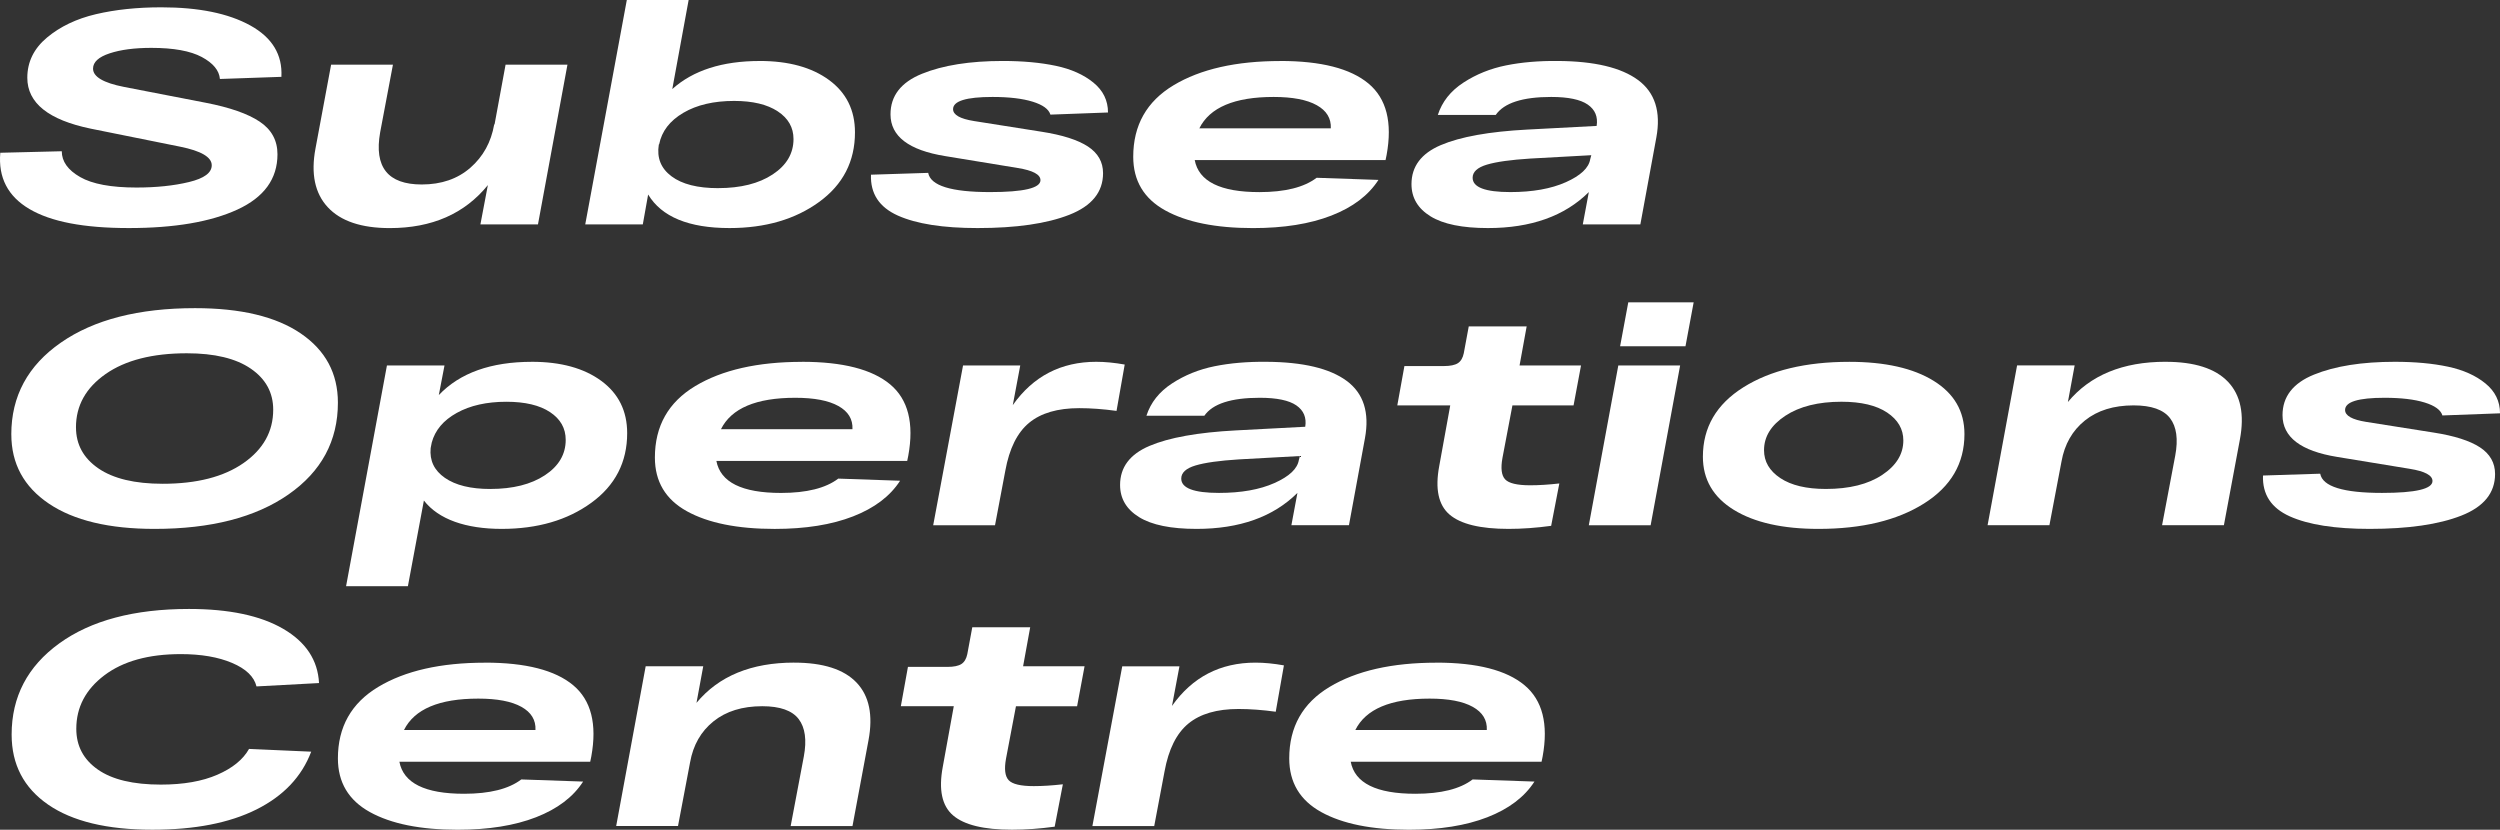 <?xml version="1.0" encoding="UTF-8"?> <svg xmlns="http://www.w3.org/2000/svg" id="_Слой_2" data-name="Слой 2" viewBox="0 0 1055.41 350.28"><rect x="0" y="0" width="1055.41" height="350.28" fill="#333333" stroke="none"/><defs><style> .cls-1 { fill: #fff; } </style></defs><g id="_Слой_2-2" data-name="Слой 2"><g><path class="cls-1" d="M26.08,63.85c0,4.29,2.57,7.92,7.73,10.88,5.15,2.96,13.08,4.44,23.78,4.44,8.4,0,15.8-.77,22.2-2.32,6.4-1.54,9.6-3.9,9.6-7.08,0-3.43-4.45-6.05-13.35-7.85l-37.66-7.59c-17.9-3.69-26.85-10.85-26.85-21.5,0-6.69,2.78-12.36,8.33-16.99,5.55-4.63,12.43-7.92,20.63-9.85,8.2-1.93,17.4-2.9,27.6-2.9,15.8,0,28.33,2.55,37.58,7.66,9.25,5.11,13.63,12.34,13.13,21.69l-25.96.9c-.3-3.6-2.85-6.69-7.65-9.27-4.8-2.57-11.9-3.86-21.3-3.86-7.1,0-12.98.77-17.63,2.32-4.65,1.54-6.98,3.69-6.98,6.44,0,3.43,4.35,6.01,13.05,7.72l34.51,6.69c10.2,1.98,17.8,4.63,22.8,7.98,5,3.35,7.5,7.94,7.5,13.77,0,10.38-5.65,18.17-16.95,23.36-11.3,5.19-26.56,7.79-45.76,7.79s-32.91-2.68-42.01-8.04C3.32,82.88-.78,74.96.12,64.49l25.95-.64Z"></path><path class="cls-1" d="M213.46,27.29h26.1l-12.45,67.45h-24.3l3.15-16.6c-9.8,12.1-23.61,18.15-41.41,18.15-12,0-20.73-2.94-26.18-8.82-5.45-5.88-7.18-14.14-5.18-24.78l6.6-35.4h26.1l-5.4,28.58c-2.6,14.67,3.25,22.01,17.55,22.01,8.3,0,15.15-2.36,20.55-7.08,5.4-4.72,8.75-10.81,10.05-18.28h.15l4.65-25.23Z"></path><path class="cls-1" d="M320.73,25.74c12.2,0,21.95,2.68,29.26,8.04,7.3,5.36,10.95,12.72,10.95,22.08,0,12.27-5.05,22.08-15.15,29.41-10.1,7.34-22.71,11.01-37.81,11.01-17.2,0-28.66-4.72-34.36-14.16l-2.25,12.61h-24.3L264.62,0h26.1l-6.9,37.59c8.8-7.89,21.1-11.84,36.91-11.84ZM303.18,79.42c9.5,0,17.18-1.93,23.03-5.79,5.85-3.86,8.78-8.84,8.78-14.93,0-4.89-2.23-8.79-6.68-11.71-4.45-2.92-10.58-4.38-18.38-4.38-8.6,0-15.75,1.67-21.45,5.02-5.7,3.35-9.1,7.77-10.2,13.26l-.15.13c-.9,5.58.87,10.04,5.33,13.39,4.45,3.35,11.03,5.02,19.73,5.02Z"></path><path class="cls-1" d="M443.45,48.4c-.7-2.32-3.2-4.14-7.5-5.47-4.3-1.33-9.95-2-16.95-2-11.1,0-16.65,1.72-16.65,5.15,0,2.4,2.95,4.08,8.85,5.02l28.51,4.51c8.8,1.37,15.33,3.46,19.58,6.24,4.25,2.79,6.38,6.54,6.38,11.26,0,7.98-4.75,13.84-14.25,17.57-9.5,3.73-22.41,5.6-38.71,5.6-14.6,0-25.83-1.76-33.68-5.28-7.85-3.52-11.63-9.27-11.33-17.25l24.15-.77c1,5.41,9.7,8.11,26.1,8.11,14.2,0,21.3-1.67,21.3-5.02,0-2.4-3.2-4.12-9.6-5.15l-30.61-5.02c-15.4-2.49-23.1-8.37-23.1-17.63,0-7.81,4.43-13.52,13.28-17.12,8.85-3.6,20.23-5.41,34.13-5.41,8.5,0,15.98.69,22.43,2.06,6.45,1.37,11.73,3.73,15.83,7.08,4.1,3.35,6.15,7.55,6.15,12.61l-24.3.9Z"></path><path class="cls-1" d="M540.52,25.74c17.2,0,29.6,3.18,37.21,9.53,7.6,6.35,10.15,16.39,7.65,30.12l-.45,2.19h-80.56c1.7,9.01,10.8,13.52,27.31,13.52,10.8,0,18.85-2.02,24.15-6.05l26.1.9c-4.2,6.52-10.83,11.54-19.88,15.06-9.05,3.52-20.08,5.28-33.08,5.28-15.7,0-28.06-2.49-37.06-7.47-9-4.98-13.5-12.53-13.5-22.65,0-13.3,5.68-23.36,17.03-30.18,11.35-6.82,26.38-10.23,45.08-10.23ZM537.67,40.93c-16.5,0-26.96,4.42-31.36,13.26h55.51c.2-4.2-1.78-7.47-5.93-9.78-4.15-2.32-10.23-3.48-18.23-3.48Z"></path><path class="cls-1" d="M657.69,25.74c15.4.09,26.68,2.77,33.83,8.04,7.15,5.28,9.73,13.37,7.73,24.26l-6.75,36.69h-24.3l2.55-13.64c-10.2,10.13-24.41,15.19-42.61,15.19-10.8,0-18.88-1.65-24.23-4.96-5.35-3.3-8.03-7.83-8.03-13.58,0-7.47,4.13-12.96,12.38-16.48,8.25-3.52,20.43-5.71,36.53-6.56l29.26-1.54c.6-3.86-.65-6.86-3.75-9.01-3.1-2.14-8.25-3.22-15.45-3.22-12.1,0-19.9,2.53-23.4,7.59h-24.45c1.8-5.58,5.4-10.12,10.8-13.64,5.4-3.52,11.4-5.94,18-7.27,6.6-1.33,13.9-1.95,21.9-1.87ZM637.58,81.09c9.4,0,17.23-1.39,23.48-4.18,6.25-2.79,9.68-6.03,10.28-9.72l.45-1.67-25.8,1.42c-8.2.52-14.3,1.37-18.3,2.57-4,1.2-6,3.05-6,5.53,0,4.03,5.3,6.05,15.9,6.05Z"></path><path class="cls-1" d="M4.77,183.38c0-16.13,6.98-29.05,20.93-38.74,13.95-9.7,32.83-14.55,56.64-14.55,19.3,0,34.18,3.56,44.63,10.68,10.45,7.12,15.68,16.86,15.68,29.22,0,16.13-6.95,29.05-20.85,38.74-13.9,9.7-32.76,14.55-56.56,14.55-19.2,0-34.08-3.56-44.63-10.68-10.55-7.12-15.83-16.86-15.83-29.22ZM32.08,180.42c0,7.21,3.15,12.98,9.45,17.31,6.3,4.33,15.35,6.5,27.15,6.5,14.4,0,25.78-2.92,34.13-8.75,8.35-5.83,12.53-13.34,12.53-22.53,0-7.21-3.15-12.98-9.45-17.31-6.3-4.33-15.3-6.5-27.01-6.5-14.5,0-25.93,2.92-34.28,8.75-8.35,5.84-12.53,13.34-12.53,22.53Z"></path><path class="cls-1" d="M224.56,152.74c12.2,0,21.95,2.68,29.26,8.04,7.3,5.36,10.95,12.72,10.95,22.08,0,12.27-5.05,22.08-15.15,29.41-10.1,7.34-22.71,11.01-37.81,11.01s-26.66-3.99-32.86-11.97l-6.75,36.17h-26.1l17.25-93.19h24.3l-2.4,12.49c8.9-9.35,22-14.03,39.31-14.03ZM207.01,206.42c9.5,0,17.18-1.93,23.03-5.79,5.85-3.86,8.78-8.84,8.78-14.93,0-4.89-2.2-8.79-6.6-11.71-4.4-2.92-10.55-4.38-18.45-4.38-8.3,0-15.28,1.57-20.93,4.7-5.65,3.13-9.18,7.32-10.58,12.55l-.45,2.32c-.5,5.24,1.5,9.42,6,12.55,4.5,3.13,10.9,4.7,19.2,4.7Z"></path><path class="cls-1" d="M338.58,152.74c17.2,0,29.6,3.18,37.21,9.53,7.6,6.35,10.15,16.39,7.65,30.12l-.45,2.19h-80.56c1.7,9.01,10.8,13.52,27.31,13.52,10.8,0,18.85-2.02,24.15-6.05l26.1.9c-4.2,6.52-10.83,11.54-19.88,15.06-9.05,3.52-20.08,5.28-33.08,5.28-15.7,0-28.06-2.49-37.06-7.47-9-4.98-13.5-12.53-13.5-22.65,0-13.3,5.68-23.36,17.03-30.18,11.35-6.82,26.38-10.23,45.08-10.23ZM335.73,167.93c-16.5,0-26.96,4.42-31.36,13.26h55.51c.2-4.2-1.78-7.47-5.93-9.78-4.15-2.32-10.23-3.48-18.23-3.48Z"></path><path class="cls-1" d="M462.81,152.74c3.7,0,7.7.39,12,1.16l-3.45,19.57c-5.6-.77-10.85-1.16-15.75-1.16-9.1,0-16.15,2.06-21.15,6.18-5,4.12-8.35,10.86-10.05,20.21l-4.35,23.04h-26.1l12.6-67.45h24.15l-3.15,16.73c8.6-12.18,20.35-18.28,35.26-18.28Z"></path><path class="cls-1" d="M534.67,152.74c15.4.09,26.68,2.77,33.83,8.04,7.15,5.28,9.73,13.37,7.73,24.26l-6.75,36.69h-24.3l2.55-13.64c-10.2,10.13-24.41,15.19-42.61,15.19-10.8,0-18.88-1.65-24.23-4.96-5.35-3.3-8.03-7.83-8.03-13.58,0-7.47,4.13-12.96,12.38-16.48,8.25-3.52,20.43-5.71,36.53-6.56l29.26-1.54c.6-3.86-.65-6.86-3.75-9.01-3.1-2.14-8.25-3.22-15.45-3.22-12.1,0-19.9,2.53-23.4,7.59h-24.45c1.8-5.58,5.4-10.12,10.8-13.64,5.4-3.52,11.4-5.94,18-7.27,6.6-1.33,13.9-1.95,21.9-1.87ZM514.57,208.09c9.4,0,17.23-1.39,23.48-4.18,6.25-2.79,9.68-6.03,10.28-9.72l.45-1.67-25.8,1.42c-8.2.52-14.3,1.37-18.3,2.57-4,1.2-6,3.05-6,5.53,0,4.03,5.3,6.05,15.9,6.05Z"></path><path class="cls-1" d="M638.49,171.15l-4.2,22.14c-.8,4.38-.43,7.4,1.12,9.07,1.55,1.67,5.08,2.51,10.58,2.51,3.7,0,7.8-.26,12.3-.77l-3.45,17.89c-6.3.86-12.3,1.29-18,1.29-11.9,0-20.2-2.02-24.9-6.05-4.7-4.03-6.15-10.85-4.35-20.47l4.65-25.62h-22.35l3-16.6h16.65c2.7,0,4.67-.41,5.93-1.22,1.25-.81,2.07-2.21,2.48-4.18l2.1-11.33h24.45l-3,16.48h25.95l-3.15,16.86h-25.8Z"></path><path class="cls-1" d="M670.74,221.74l12.45-67.45h26.1l-12.45,67.45h-26.1ZM683.95,146.18l3.45-18.54h27.6l-3.45,18.54h-27.6Z"></path><path class="cls-1" d="M718.9,192.78c0-12.36,5.7-22.12,17.1-29.28,11.4-7.16,26.3-10.75,44.71-10.75,15.1,0,26.98,2.68,35.63,8.04,8.65,5.36,12.98,12.85,12.98,22.46,0,12.36-5.68,22.12-17.03,29.28-11.35,7.17-26.23,10.75-44.63,10.75-15.1,0-27-2.68-35.71-8.04-8.7-5.36-13.05-12.85-13.05-22.46ZM744.71,190.07c0,4.81,2.3,8.73,6.9,11.78,4.6,3.05,11,4.57,19.2,4.57,9.9,0,17.83-1.97,23.78-5.92,5.95-3.95,8.93-8.8,8.93-14.55,0-4.81-2.28-8.73-6.83-11.78-4.55-3.04-10.98-4.57-19.28-4.57-9.8,0-17.7,1.98-23.7,5.92-6,3.95-9,8.8-9,14.55Z"></path><path class="cls-1" d="M914.24,152.74c12.2,0,20.98,2.81,26.33,8.43,5.35,5.62,7.03,13.75,5.03,24.39l-6.75,36.17h-26.1l5.55-29.35c1.3-6.95.57-12.23-2.18-15.83-2.75-3.6-7.88-5.41-15.38-5.41-8.4,0-15.25,2.12-20.55,6.37-5.3,4.25-8.6,10.02-9.9,17.31l-5.1,26.9h-26.1l12.45-67.45h24.3l-2.85,15.45c9.4-11.33,23.15-16.99,41.26-16.99Z"></path><path class="cls-1" d="M1031.11,175.4c-.7-2.32-3.2-4.14-7.5-5.47-4.3-1.33-9.95-2-16.95-2-11.1,0-16.65,1.72-16.65,5.15,0,2.4,2.95,4.08,8.85,5.02l28.51,4.51c8.8,1.37,15.33,3.46,19.58,6.24,4.25,2.79,6.38,6.54,6.38,11.26,0,7.98-4.75,13.84-14.25,17.57-9.5,3.73-22.41,5.6-38.71,5.6-14.6,0-25.83-1.76-33.68-5.28-7.85-3.52-11.63-9.27-11.33-17.25l24.15-.77c1,5.41,9.7,8.11,26.1,8.11,14.2,0,21.3-1.67,21.3-5.02,0-2.4-3.2-4.12-9.6-5.15l-30.61-5.02c-15.4-2.49-23.1-8.37-23.1-17.63,0-7.81,4.43-13.52,13.28-17.12,8.85-3.6,20.23-5.41,34.13-5.41,8.5,0,15.98.69,22.43,2.06,6.45,1.37,11.73,3.73,15.83,7.08,4.1,3.35,6.15,7.55,6.15,12.61l-24.3.9Z"></path><path class="cls-1" d="M67.93,331.23c9.5,0,17.45-1.39,23.85-4.18,6.4-2.79,10.85-6.41,13.35-10.88l26.25,1.16c-4,10.56-11.7,18.69-23.1,24.39-11.4,5.71-26.06,8.56-43.96,8.56-19.11,0-33.78-3.54-44.03-10.62-10.25-7.08-15.38-16.93-15.38-29.54,0-15.96,6.7-28.79,20.1-38.49,13.4-9.7,31.66-14.55,54.76-14.55,16.9,0,30.16,2.79,39.76,8.37,9.6,5.58,14.65,13.22,15.15,22.91l-26.4,1.42c-1-4.12-4.43-7.42-10.28-9.91-5.85-2.49-13.08-3.73-21.68-3.73-13.6,0-24.36,2.98-32.26,8.95-7.9,5.97-11.85,13.5-11.85,22.59,0,7.21,3.02,12.94,9.08,17.18,6.05,4.25,14.93,6.37,26.63,6.37Z"></path><path class="cls-1" d="M204.76,279.74c17.2,0,29.6,3.18,37.21,9.53,7.6,6.35,10.15,16.39,7.65,30.12l-.45,2.19h-80.56c1.7,9.01,10.8,13.52,27.31,13.52,10.8,0,18.85-2.02,24.15-6.05l26.1.9c-4.2,6.52-10.83,11.54-19.88,15.06-9.05,3.52-20.08,5.28-33.08,5.28-15.7,0-28.06-2.49-37.06-7.47-9-4.98-13.5-12.53-13.5-22.65,0-13.3,5.68-23.36,17.03-30.18,11.35-6.82,26.38-10.23,45.08-10.23ZM201.91,294.93c-16.5,0-26.96,4.42-31.36,13.26h55.51c.2-4.2-1.78-7.47-5.93-9.78-4.15-2.32-10.23-3.48-18.23-3.48Z"></path><path class="cls-1" d="M335.28,279.74c12.2,0,20.98,2.81,26.33,8.43,5.35,5.62,7.03,13.75,5.03,24.39l-6.75,36.17h-26.1l5.55-29.35c1.3-6.95.57-12.23-2.18-15.83-2.75-3.6-7.88-5.41-15.38-5.41-8.4,0-15.25,2.12-20.55,6.37-5.3,4.25-8.6,10.02-9.9,17.31l-5.1,26.9h-26.1l12.45-67.45h24.3l-2.85,15.45c9.4-11.33,23.15-16.99,41.26-16.99Z"></path><path class="cls-1" d="M428.9,298.15l-4.2,22.14c-.8,4.38-.43,7.4,1.12,9.07,1.55,1.67,5.08,2.51,10.58,2.51,3.7,0,7.8-.26,12.3-.77l-3.45,17.89c-6.3.86-12.3,1.29-18,1.29-11.9,0-20.2-2.02-24.9-6.05-4.7-4.03-6.15-10.85-4.35-20.47l4.65-25.62h-22.35l3-16.6h16.65c2.7,0,4.67-.41,5.93-1.22,1.25-.81,2.07-2.21,2.48-4.18l2.1-11.33h24.45l-3,16.48h25.95l-3.15,16.86h-25.8Z"></path><path class="cls-1" d="M530.02,279.74c3.7,0,7.7.39,12,1.16l-3.45,19.57c-5.6-.77-10.85-1.16-15.75-1.16-9.1,0-16.15,2.06-21.15,6.18-5,4.12-8.35,10.86-10.05,20.21l-4.35,23.04h-26.1l12.6-67.45h24.15l-3.15,16.73c8.6-12.18,20.35-18.28,35.26-18.28Z"></path><path class="cls-1" d="M606.38,279.74c17.2,0,29.6,3.18,37.21,9.53,7.6,6.35,10.15,16.39,7.65,30.12l-.45,2.19h-80.56c1.7,9.01,10.8,13.52,27.31,13.52,10.8,0,18.85-2.02,24.15-6.05l26.1.9c-4.2,6.52-10.83,11.54-19.88,15.06-9.05,3.52-20.08,5.28-33.08,5.28-15.7,0-28.06-2.49-37.06-7.47-9-4.98-13.5-12.53-13.5-22.65,0-13.3,5.68-23.36,17.03-30.18,11.35-6.82,26.38-10.23,45.08-10.23ZM603.53,294.93c-16.5,0-26.96,4.42-31.36,13.26h55.51c.2-4.2-1.78-7.47-5.93-9.78-4.15-2.32-10.23-3.48-18.23-3.48Z"></path></g></g></svg> 